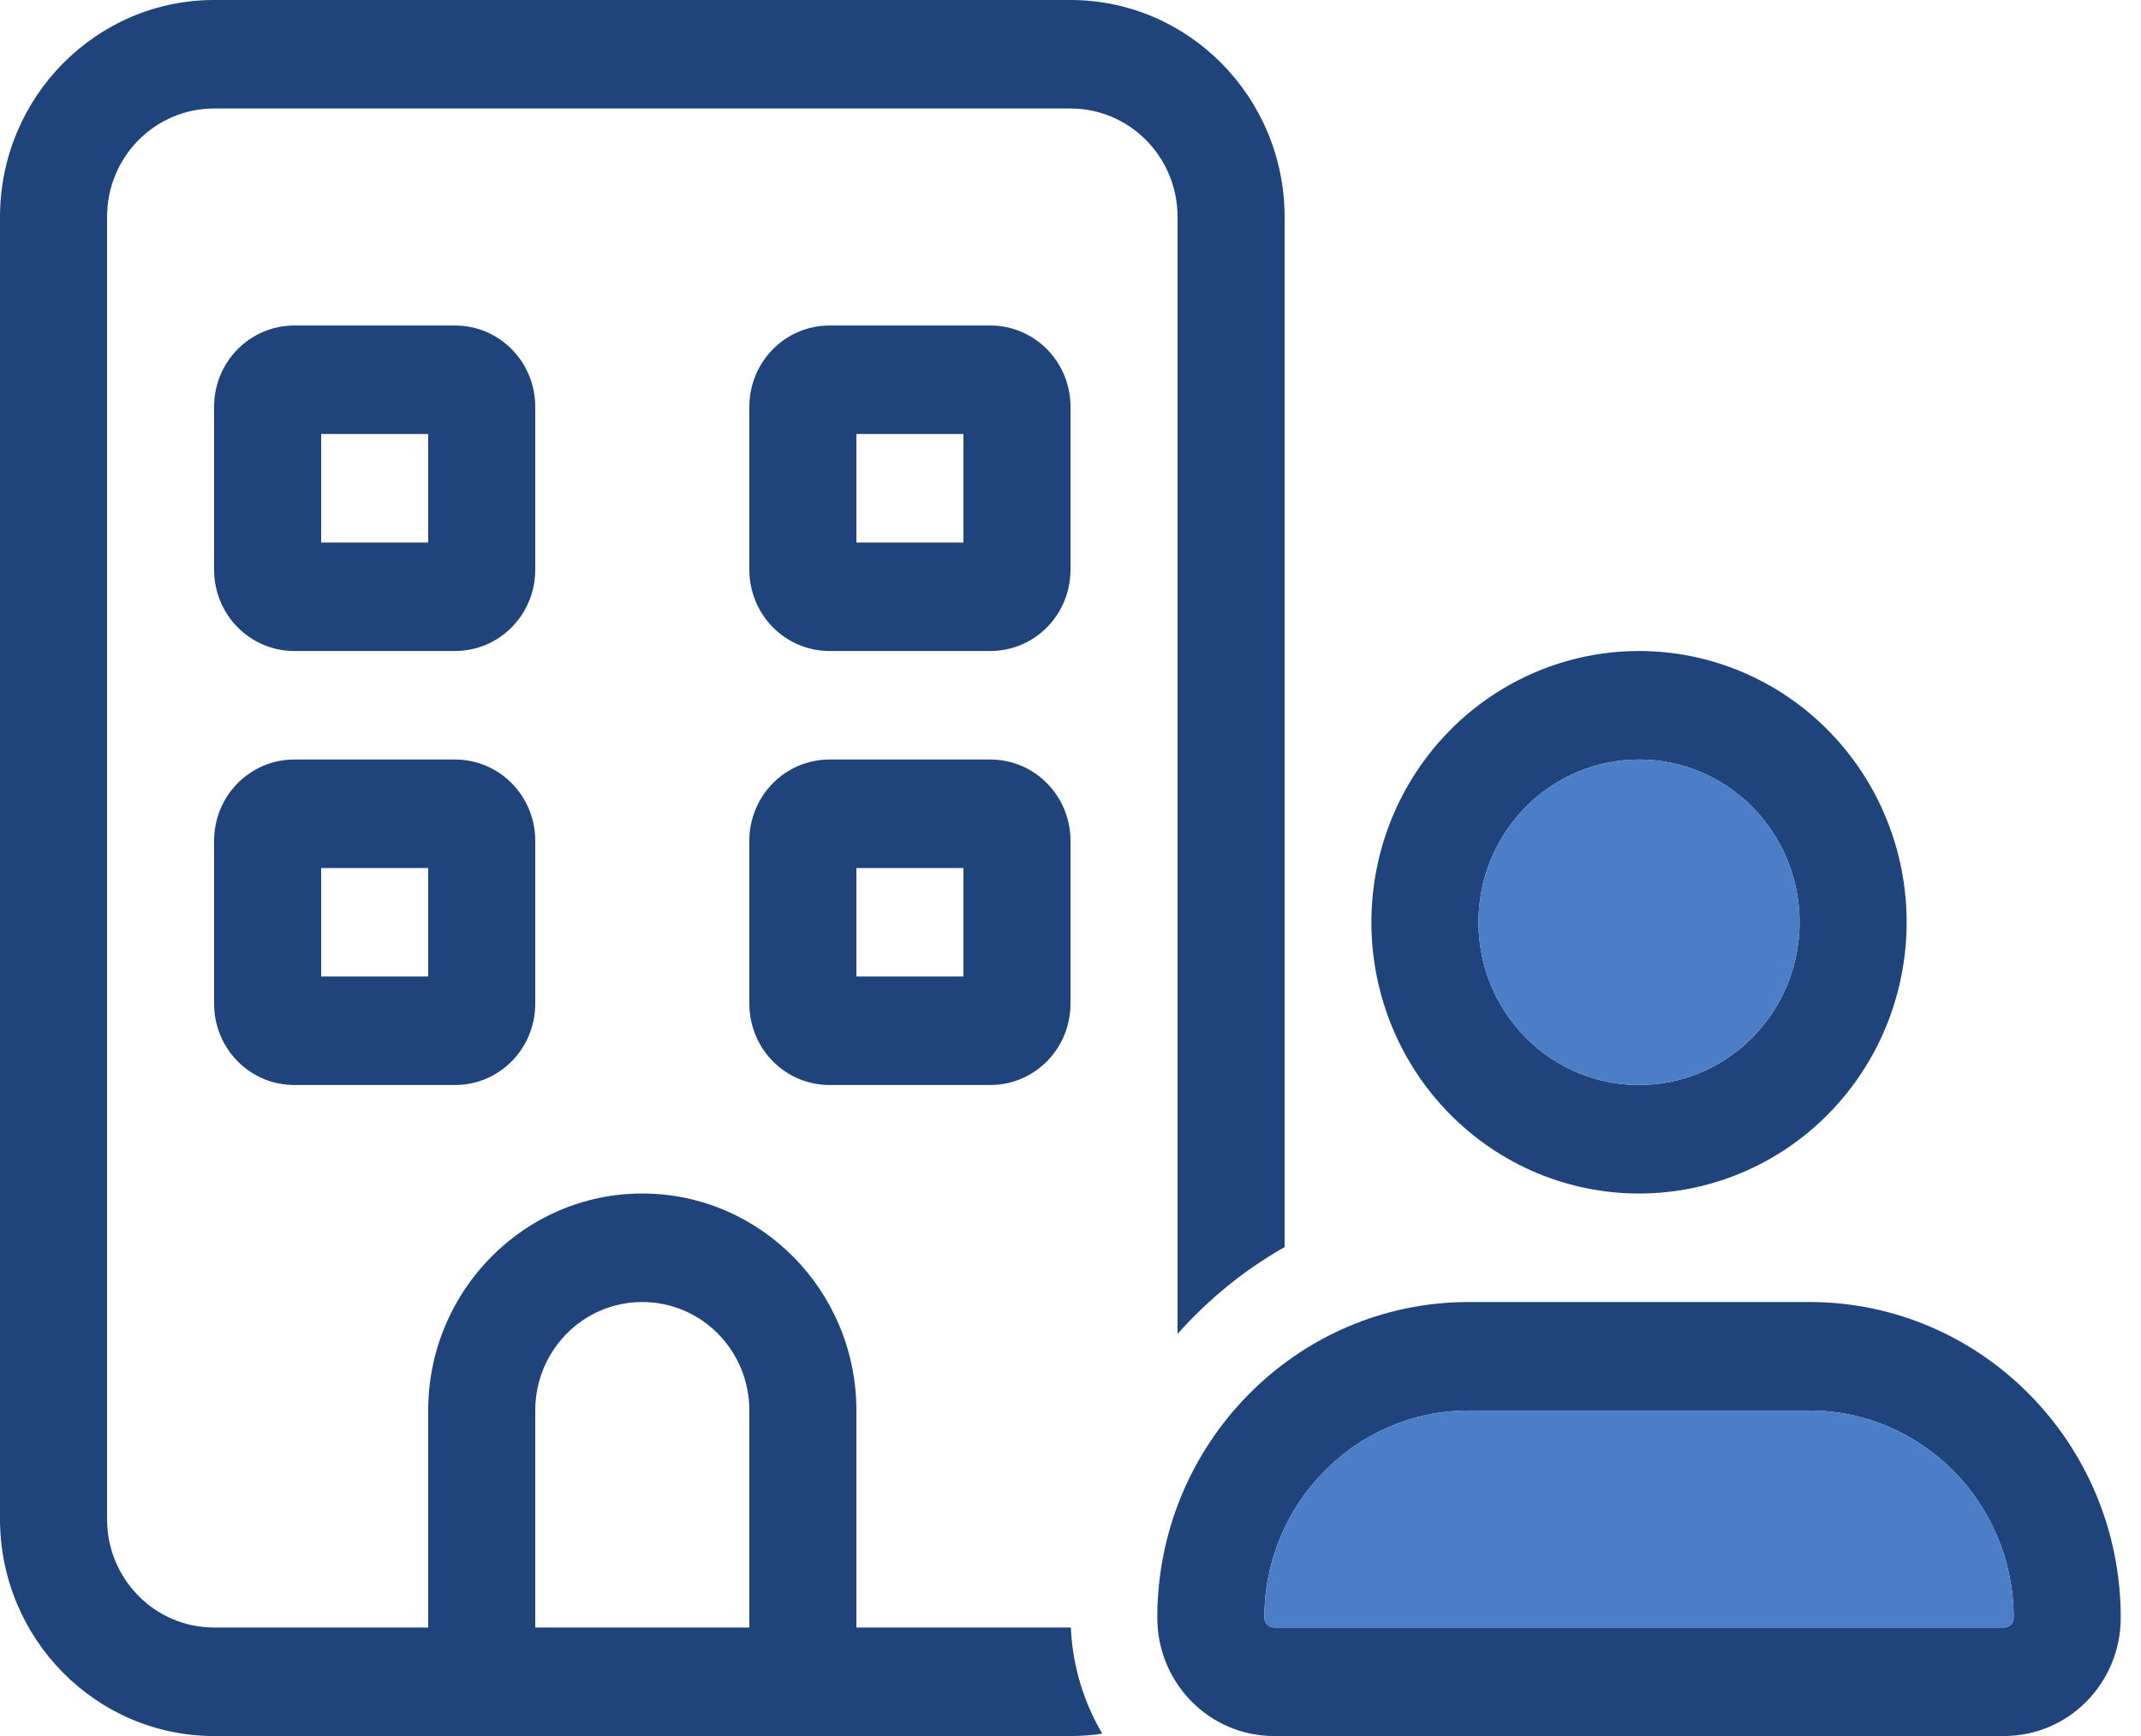 <svg width="37" height="30" viewBox="0 0 37 30" fill="none" xmlns="http://www.w3.org/2000/svg">
<path d="M3.7 1.875H18.5C19.523 1.875 20.35 2.713 20.35 3.75V23.051C20.882 22.453 21.506 21.943 22.2 21.551V15.932V3.75C22.2 1.682 20.541 0 18.5 0H3.7C1.659 0 0 1.682 0 3.75V26.25C0 28.318 1.659 30 3.7 30H7.4H9.25H12.95H14.8H18.5C18.685 30 18.87 29.988 19.049 29.959C18.731 29.42 18.535 28.793 18.506 28.125C18.506 28.125 18.506 28.125 18.5 28.125H14.8V24.375C14.8 22.307 13.141 20.625 11.1 20.625C9.059 20.625 7.4 22.307 7.4 24.375V28.125H3.7C2.677 28.125 1.85 27.287 1.85 26.25V3.75C1.85 2.713 2.677 1.875 3.7 1.875ZM12.95 24.375V28.125H9.25V24.375C9.25 23.338 10.077 22.5 11.1 22.5C12.123 22.5 12.95 23.338 12.95 24.375ZM3.7 7.031V9.844C3.7 10.623 4.319 11.25 5.088 11.25H7.862C8.631 11.25 9.25 10.623 9.25 9.844V7.031C9.25 6.252 8.631 5.625 7.862 5.625H5.088C4.319 5.625 3.7 6.252 3.7 7.031ZM5.55 7.5H7.4V9.375H5.55V7.5ZM14.338 5.625C13.569 5.625 12.95 6.252 12.95 7.031V9.844C12.95 10.623 13.569 11.25 14.338 11.25H17.113C17.881 11.25 18.5 10.623 18.5 9.844V7.031C18.5 6.252 17.881 5.625 17.113 5.625H14.338ZM14.8 9.375V7.5H16.65V9.375H14.8ZM3.7 14.531V17.344C3.7 18.123 4.319 18.75 5.088 18.75H7.862C8.631 18.75 9.25 18.123 9.25 17.344V14.531C9.25 13.752 8.631 13.125 7.862 13.125H5.088C4.319 13.125 3.7 13.752 3.7 14.531ZM5.55 15H7.4V16.875H5.55V15ZM14.338 13.125C13.569 13.125 12.95 13.752 12.95 14.531V17.344C12.95 18.123 13.569 18.75 14.338 18.75H17.113C17.881 18.75 18.5 18.123 18.5 17.344V14.531C18.5 13.752 17.881 13.125 17.113 13.125H14.338ZM14.8 16.875V15H16.65V16.875H14.8Z" fill="#1E447B"/>
<path d="M25.55 15.938C25.55 15.192 25.842 14.476 26.363 13.949C26.883 13.421 27.589 13.125 28.325 13.125C29.061 13.125 29.767 13.421 30.287 13.949C30.808 14.476 31.1 15.192 31.1 15.938C31.1 16.683 30.808 17.399 30.287 17.926C29.767 18.454 29.061 18.75 28.325 18.75C27.589 18.75 26.883 18.454 26.363 17.926C25.842 17.399 25.55 16.683 25.55 15.938ZM32.95 15.938C32.95 14.694 32.463 13.502 31.595 12.623C30.728 11.744 29.552 11.25 28.325 11.25C27.098 11.25 25.922 11.744 25.055 12.623C24.187 13.502 23.7 14.694 23.7 15.938C23.7 17.181 24.187 18.373 25.055 19.252C25.922 20.131 27.098 20.625 28.325 20.625C29.552 20.625 30.728 20.131 31.595 19.252C32.463 18.373 32.95 17.181 32.95 15.938ZM21.85 27.955C21.85 25.98 23.434 24.375 25.382 24.375H31.268C33.216 24.375 34.8 25.98 34.8 27.955C34.8 28.049 34.725 28.125 34.632 28.125H22.018C21.925 28.125 21.85 28.049 21.85 27.955ZM25.382 22.5C22.411 22.5 20 24.943 20 27.955C20 29.086 20.902 30 22.018 30H34.632C35.748 30 36.65 29.086 36.65 27.955C36.65 24.943 34.239 22.5 31.268 22.5H28.325H25.382Z" fill="#1E447B"/>
<path d="M21.85 27.955C21.85 25.98 23.434 24.375 25.382 24.375H31.268C33.216 24.375 34.8 25.98 34.8 27.955C34.8 28.049 34.725 28.125 34.632 28.125H22.018C21.925 28.125 21.85 28.049 21.85 27.955Z" fill="#4C7EC7"/>
<path d="M25.55 15.938C25.55 15.192 25.842 14.476 26.363 13.949C26.883 13.421 27.589 13.125 28.325 13.125C29.061 13.125 29.767 13.421 30.287 13.949C30.808 14.476 31.1 15.192 31.1 15.938C31.1 16.683 30.808 17.399 30.287 17.926C29.767 18.454 29.061 18.75 28.325 18.75C27.589 18.75 26.883 18.454 26.363 17.926C25.842 17.399 25.55 16.683 25.55 15.938Z" fill="#4C7EC7"/>
</svg>
